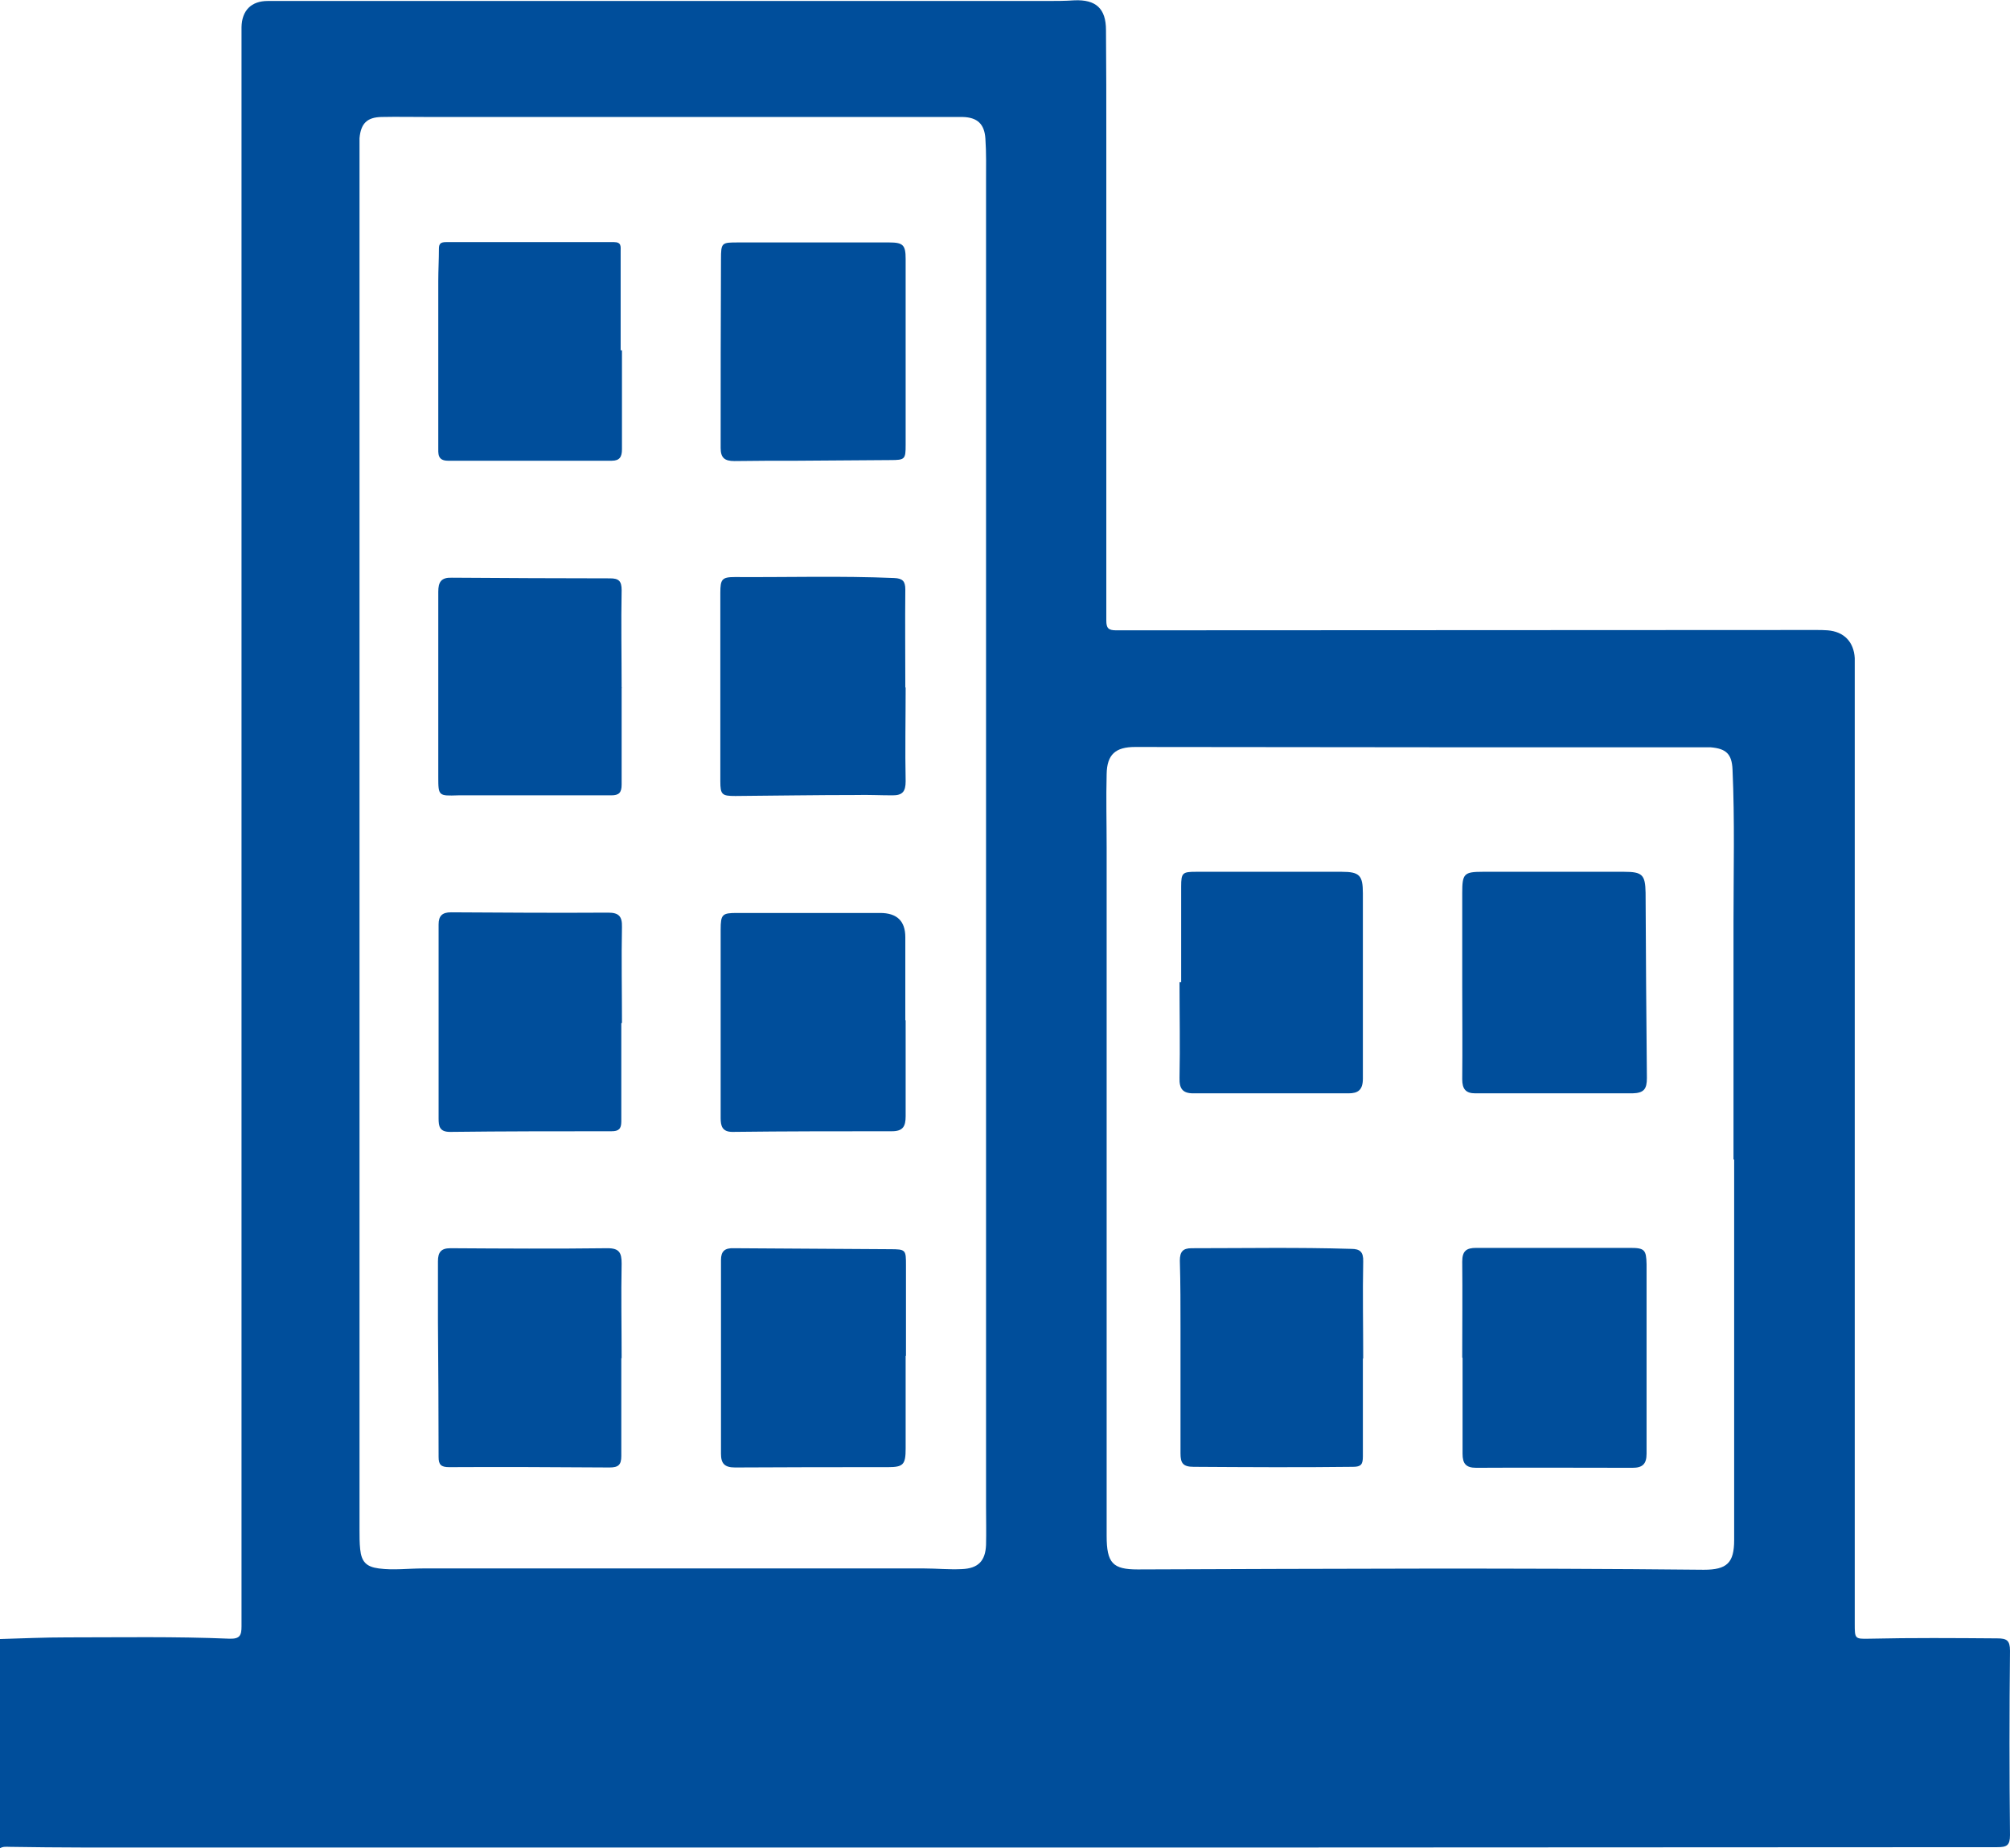 <?xml version="1.0" encoding="UTF-8"?>
<svg id="Layer_2" data-name="Layer 2" xmlns="http://www.w3.org/2000/svg" viewBox="0 0 61.5 56.56">
  <defs>
    <style>
      .cls-1 {
        fill: #004e9b;
      }
    </style>
  </defs>
  <g id="Layer_1-2" data-name="Layer 1">
    <g>
      <path class="cls-1" d="m0,50.16c.68-.02,1.36-.05,2.04-.05,1.66,0,3.32-.03,4.98.04.32.01.37-.1.37-.38,0-10.35,0-20.71,0-31.06,0-5.86,0-11.72,0-17.58,0-.1,0-.2,0-.3.01-.51.3-.8.8-.8,1.47,0,2.95,0,4.42,0,6.47,0,12.93,0,19.4,0,.29,0,.57,0,.86-.02.66-.03.97.25.97.91.01,1.11.01,2.22.01,3.33,0,4.91,0,9.83,0,14.74,0,.23.06.3.3.3,7.14,0,14.27-.01,21.41-.01.12,0,.24,0,.36.01.5.04.8.35.83.85,0,.11,0,.22,0,.33,0,9.74,0,19.48,0,29.22,0,.46,0,.47.44.46,1.31-.03,2.62-.02,3.92-.01.29,0,.39.06.39.38-.02,1.88-.02,3.76,0,5.64,0,.32-.1.37-.39.37-7.14,0-14.27.01-21.41.01-12.39,0-24.78,0-37.18,0-.74,0-1.47-.01-2.21-.02-.11,0-.22-.02-.32.05,0-2.13,0-4.27,0-6.4Zm11-24.35h0c0,7,0,14,0,21.01,0,.2,0,.4.02.59.04.39.19.54.57.59.45.06.9,0,1.35,0,5.11,0,10.23,0,15.34,0,.38,0,.77.04,1.15.02.5-.02.72-.25.74-.74.01-.4,0-.79,0-1.19,0-13.51,0-27.02,0-40.53,0-.44.01-.88-.02-1.32-.03-.45-.25-.65-.7-.66-.2,0-.4,0-.59,0-5.26,0-10.51,0-15.77,0-.47,0-.95-.01-1.42,0-.44.01-.63.2-.67.65,0,.1,0,.2,0,.3,0,7.09,0,14.18,0,21.27Zm42.04,9.67h0c0-2.42,0-4.84,0-7.25,0-1.56.04-3.12-.03-4.68-.02-.48-.2-.64-.67-.68-.11,0-.22,0-.33,0-2.37,0-4.75,0-7.12,0-3.39,0-6.77-.01-10.16-.01-.6,0-.86.23-.87.83-.02.75,0,1.49,0,2.24,0,7.02,0,14.05,0,21.07,0,.84.19,1.03.95,1.03,5.77-.02,11.54-.05,17.32.01.71,0,.93-.21.93-.91,0-3.88,0-7.76,0-11.64Z"/>
      <path class="cls-1" d="m27.71,21.04c0,.96-.02,1.91,0,2.87,0,.32-.1.43-.4.43-.37,0-.75-.02-1.12-.01-1.23,0-2.46.02-3.69.03-.41,0-.46-.04-.46-.45,0-1.92,0-3.84,0-5.77,0-.41.05-.48.44-.48,1.63.01,3.25-.04,4.88.03.26.01.34.1.34.35-.01,1,0,2,0,3Z"/>
      <path class="cls-1" d="m27.71,31.23c0,.98,0,1.95,0,2.93,0,.31-.08.46-.42.46-1.63,0-3.25,0-4.88.02-.31,0-.36-.18-.36-.42,0-.81,0-1.63,0-2.44,0-1.11,0-2.22,0-3.33,0-.47.05-.51.5-.51,1.46,0,2.92,0,4.38,0q.77,0,.77.74c0,.85,0,1.69,0,2.54Z"/>
      <path class="cls-1" d="m27.71,41.49c0,.95,0,1.89,0,2.84,0,.49-.07.57-.54.57-1.56,0-3.12,0-4.68.01-.32,0-.43-.12-.43-.42,0-1.98,0-3.96,0-5.93,0-.27.12-.37.39-.36,1.59.01,3.19.02,4.78.03.49,0,.49.02.49.5,0,.92,0,1.85,0,2.77Z"/>
      <path class="cls-1" d="m27.71,10.82c0,.93,0,1.87,0,2.8,0,.43-.02.46-.46.46-.94.01-1.89.01-2.84.02-.65,0-1.3,0-1.94.01-.3,0-.42-.1-.42-.4,0-1.92,0-3.84.01-5.77,0-.52.02-.52.53-.52,1.54,0,3.08,0,4.62,0,.42,0,.5.08.5.5,0,.97,0,1.93,0,2.9Z"/>
      <path class="cls-1" d="m19.01,41.56c0,1,0,2,0,3,0,.27-.09.35-.36.35-1.64-.01-3.27-.02-4.91-.01-.25,0-.32-.08-.32-.31,0-1.38-.01-2.77-.02-4.15,0-.61,0-1.23,0-1.84,0-.27.09-.4.38-.4,1.6.01,3.21.02,4.81,0,.36,0,.43.14.43.47-.02.97,0,1.93,0,2.9h0Z"/>
      <path class="cls-1" d="m19.02,21.04c0,.99,0,1.98,0,2.97,0,.25-.08.33-.32.33-1.44,0-2.88,0-4.32,0-.12,0-.24,0-.36,0-.6.02-.61.02-.61-.56,0-1.89,0-3.78,0-5.67,0-.3.09-.44.41-.43,1.62.01,3.23.02,4.85.02.26,0,.35.08.35.36-.02,1,0,2,0,3,0,0,0,0,.01,0Z"/>
      <path class="cls-1" d="m19.01,31.32c0,1,0,2,0,3,0,.23-.08.3-.3.3-1.65,0-3.3,0-4.94.02-.32,0-.35-.17-.35-.41,0-1.55,0-3.1,0-4.65,0-.43,0-.86,0-1.29,0-.26.11-.37.38-.37,1.6.01,3.21.02,4.81.01.32,0,.43.11.42.44-.02.98,0,1.96,0,2.93h0Z"/>
      <path class="cls-1" d="m19.03,10.72c0,1.01,0,2.02,0,3.03,0,.23-.07.35-.31.35-1.67,0-3.34,0-5.01,0-.33,0-.3-.22-.3-.43,0-1.69,0-3.38,0-5.07,0-.33.02-.66.02-.99,0-.16.06-.2.22-.2,1.71,0,3.43,0,5.14,0,.23,0,.2.14.2.28,0,1.01,0,2.02,0,3.03,0,0,.02,0,.03,0Z"/>
      <path class="cls-1" d="m44.74,30.13c0-.93,0-1.87,0-2.8,0-.59.05-.65.63-.65,1.44,0,2.88,0,4.32,0,.56,0,.65.09.66.64.01,1.89.02,3.78.04,5.67,0,.34-.09.46-.44.47-1.6,0-3.21,0-4.81,0-.29,0-.4-.13-.4-.43.01-.97,0-1.93,0-2.9h.01Z"/>
      <path class="cls-1" d="m36.14,30.06c0-.98,0-1.95,0-2.93,0-.42.04-.45.46-.45,1.48,0,2.97,0,4.45,0,.55,0,.65.11.65.66,0,1.89,0,3.78,0,5.67,0,.35-.15.45-.44.45-1.58,0-3.16,0-4.75,0-.32,0-.43-.14-.42-.47.02-.98,0-1.95,0-2.93h.03Z"/>
      <path class="cls-1" d="m44.74,41.54c0-.98.01-1.95,0-2.93,0-.33.13-.42.43-.42,1.57,0,3.14,0,4.71,0,.44,0,.49.06.5.5,0,1.93,0,3.86,0,5.8,0,.32-.13.43-.43.43-1.59,0-3.19-.01-4.78,0-.32,0-.42-.13-.42-.43,0-.98,0-1.95,0-2.93h0Z"/>
      <path class="cls-1" d="m41.7,41.57c0,1,0,2,0,3,0,.24-.05.32-.3.32-1.63.02-3.25.01-4.88,0-.33,0-.4-.12-.4-.41,0-1.27,0-2.55,0-3.82,0-.69,0-1.38-.02-2.08,0-.27.09-.38.36-.38,1.63,0,3.25-.03,4.88.02.27,0,.38.09.37.39-.02.99,0,1.98,0,2.97Z"/>
    </g>
  </g>
</svg>